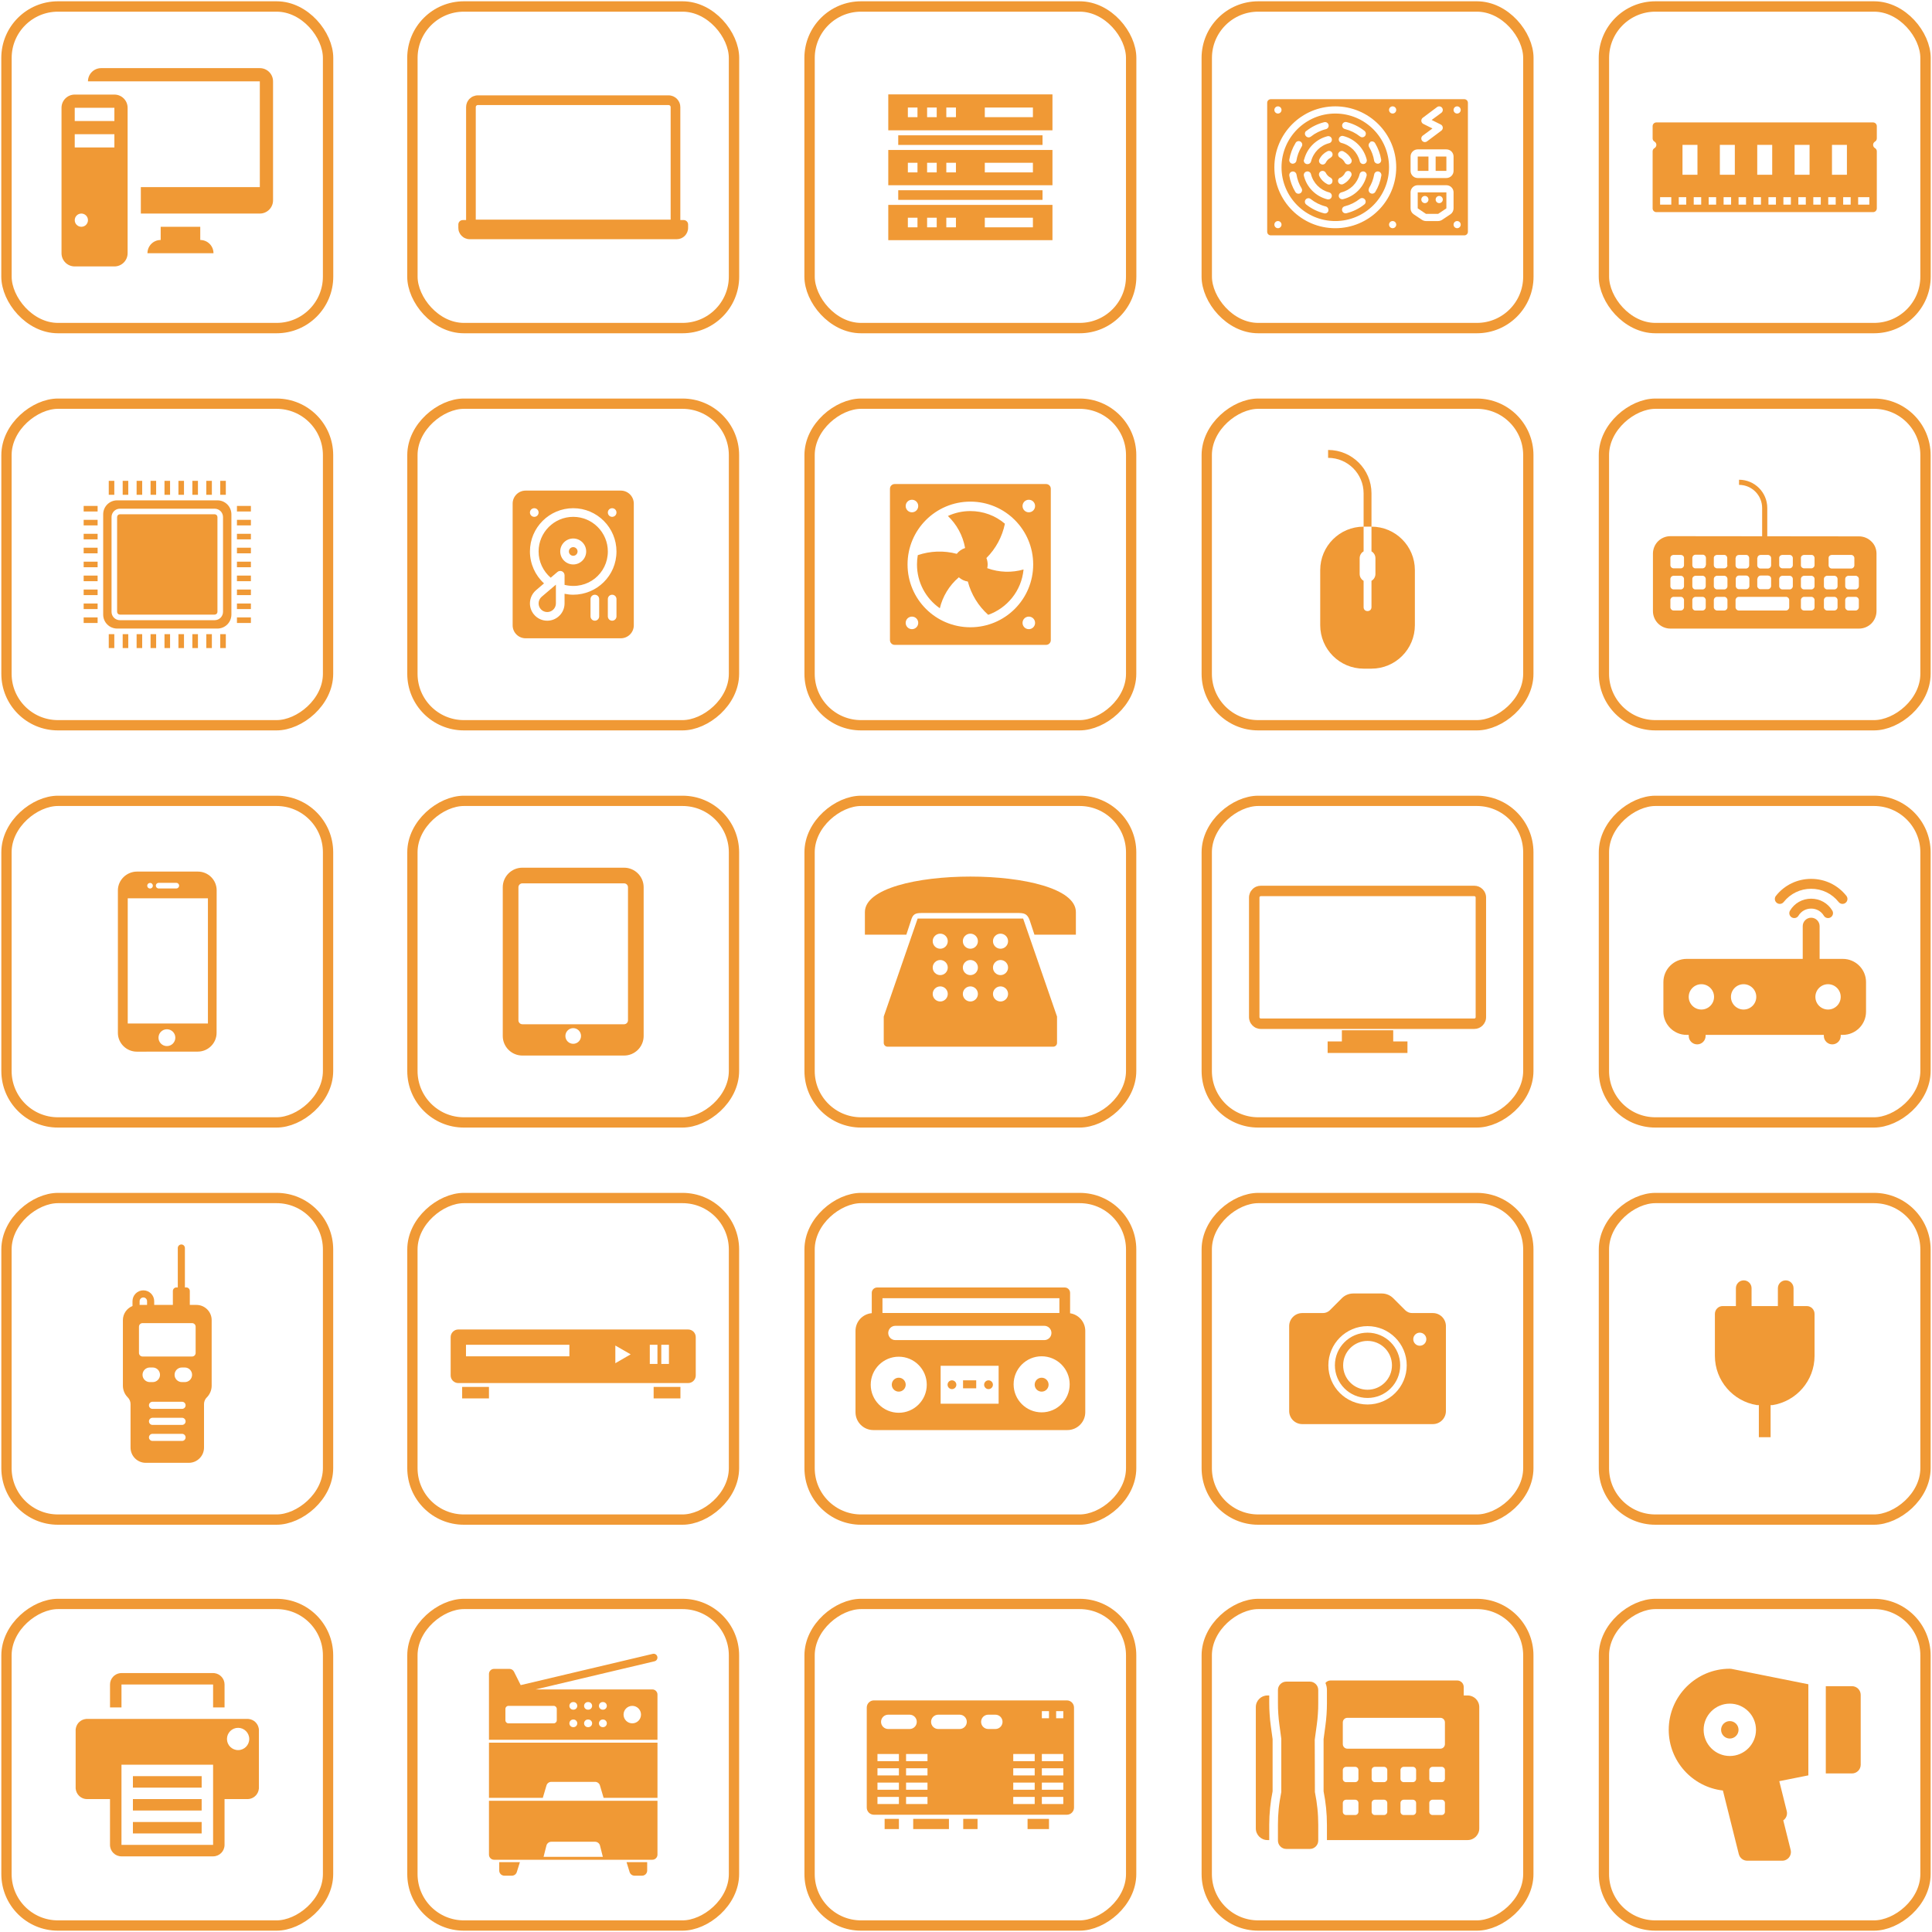 <?xml version="1.0" encoding="UTF-8"?> <svg xmlns="http://www.w3.org/2000/svg" xmlns:xlink="http://www.w3.org/1999/xlink" xml:space="preserve" width="745px" height="745px" version="1.1" style="shape-rendering:geometricPrecision; text-rendering:geometricPrecision; image-rendering:optimizeQuality; fill-rule:evenodd; clip-rule:evenodd" viewBox="0 0 745 745"> <defs> <style type="text/css"> .str0 {stroke:#F09935;stroke-width:4;stroke-miterlimit:22.926} .fil0 {fill:none} .fil2 {fill:#F09935} .fil1 {fill:#F09935;fill-rule:nonzero} </style> </defs> <g id="Camada_x0020_1">  <g id="_2407260238368"> <rect class="fil0 str0" x="2.5" y="2.5" width="124.01" height="124.01" rx="19.84" ry="19.84"></rect> <rect class="fil0 str0" x="159.03" y="2.5" width="124.01" height="124.01" rx="19.84" ry="19.84"></rect> <rect class="fil0 str0" x="312.18" y="2.5" width="124.01" height="124.01" rx="19.84" ry="19.84"></rect> <rect class="fil0 str0" x="465.34" y="2.5" width="124.01" height="124.01" rx="19.84" ry="19.84"></rect> <rect class="fil0 str0" x="618.49" y="2.5" width="124.01" height="124.01" rx="19.84" ry="19.84"></rect> <g> <path class="fil1" d="M44.11 36.47l-15.29 0c-2.82,0 -5.1,2.28 -5.1,5.1l0 56.07c0,2.82 2.28,5.1 5.1,5.1l15.29 0c2.82,0 5.1,-2.28 5.1,-5.1l0 -56.07c0,-2.82 -2.28,-5.1 -5.1,-5.1zm-12.74 50.98c-1.41,0 -2.55,-1.14 -2.55,-2.55 0,-1.41 1.14,-2.55 2.55,-2.55 1.41,0 2.55,1.14 2.55,2.55 0,1.41 -1.14,2.55 -2.55,2.55zm12.74 -30.59l-15.29 0 0 -5.1 15.29 0 0 5.1 0 0zm0 -10.2l-15.29 0 0 -5.09 15.29 0 0 5.09 0 0z"></path> <path class="fil1" d="M77.22 87.45l-15.26 0 0 5.09c-2.82,0 -5.1,2.28 -5.1,5.1l7.46 0 10.53 0 7.47 0c0,-2.82 -2.28,-5.1 -5.1,-5.1l0 -5.09z"></path> <path class="fil1" d="M100.19 26.27l-61.17 0c-2.82,0 -5.1,2.29 -5.1,5.1l5.1 0 15.29 0 45.88 0 0 17.11 0 23.67 -45.88 0 0 5.1 0 5.1 26.26 0 19.62 0c2.82,0 5.1,-2.29 5.1,-5.1l0 -2.24 0 -26.53 0 -17.11c0,-2.81 -2.28,-5.1 -5.1,-5.1z"></path> <path class="fil1" d="M69.6 79.8c-1.41,0 -2.55,-1.14 -2.55,-2.55 0,-1.41 1.14,-2.55 2.55,-2.55 1.41,0 2.55,1.14 2.55,2.55 0,1.41 -1.14,2.55 -2.55,2.55z"></path> </g> <path class="fil1" d="M46.23 237l36.55 0c0.59,0 1.07,-0.48 1.07,-1.07l0 -36.54c0,-0.6 -0.48,-1.08 -1.07,-1.08l-36.55 0c-0.59,0 -1.07,0.48 -1.07,1.08l0 36.54c0,0.59 0.48,1.07 1.07,1.07zm-13.97 -15.04l5.38 0 0 2.15 -5.38 0 0 -2.15zm0 5.37l5.38 0 0 2.15 -5.38 0 0 -2.15zm0 5.38l5.38 0 0 2.15 -5.38 0 0 -2.15zm0 5.37l5.38 0 0 2.15 -5.38 0 0 -2.15zm0 -42.99l5.38 0 0 2.15 -5.38 0 0 -2.15zm0 5.37l5.38 0 0 2.15 -5.38 0 0 -2.15zm0 5.38l5.38 0 0 2.15 -5.38 0 0 -2.15zm0 5.37l5.38 0 0 2.15 -5.38 0 0 -2.15zm0 5.37l5.38 0 0 2.15 -5.38 0 0 -2.15zm59.11 5.38l5.38 0 0 2.15 -5.38 0 0 -2.15zm0 5.37l5.38 0 0 2.15 -5.38 0 0 -2.15zm0 5.38l5.38 0 0 2.15 -5.38 0 0 -2.15zm0 5.37l5.38 0 0 2.15 -5.38 0 0 -2.15zm0 -42.99l5.38 0 0 2.15 -5.38 0 0 -2.15zm0 5.37l5.38 0 0 2.15 -5.38 0 0 -2.15zm0 5.38l5.38 0 0 2.15 -5.38 0 0 -2.15zm0 5.37l5.38 0 0 2.15 -5.38 0 0 -2.15zm0 5.37l5.38 0 0 2.15 -5.38 0 0 -2.15zm-22.56 27.95l2.14 0 0 5.37 -2.14 0 0 -5.37zm5.37 0l2.15 0 0 5.37 -2.15 0 0 -5.37zm5.37 0l2.15 0 0 5.37 -2.15 0 0 -5.37zm5.38 0l2.15 0 0 5.37 -2.15 0 0 -5.37zm-42.99 0l2.14 0 0 5.37 -2.14 0 0 -5.37zm5.37 0l2.15 0 0 5.37 -2.15 0 0 -5.37zm5.37 0l2.15 0 0 5.37 -2.15 0 0 -5.37zm5.38 0l2.15 0 0 5.37 -2.15 0 0 -5.37zm5.37 0l2.15 0 0 5.37 -2.15 0 0 -5.37zm5.38 -59.12l2.14 0 0 5.38 -2.14 0 0 -5.38zm5.37 0l2.15 0 0 5.38 -2.15 0 0 -5.38zm5.37 0l2.15 0 0 5.38 -2.15 0 0 -5.38zm5.38 0l2.15 0 0 5.38 -2.15 0 0 -5.38zm-42.99 0l2.14 0 0 5.38 -2.14 0 0 -5.38zm5.37 0l2.15 0 0 5.38 -2.15 0 0 -5.38zm5.37 0l2.15 0 0 5.38 -2.15 0 0 -5.38zm5.38 0l2.15 0 0 5.38 -2.15 0 0 -5.38zm5.37 0l2.15 0 0 5.38 -2.15 0 0 -5.38zm-18.27 56.97l38.69 0c2.97,-0.01 5.37,-2.41 5.38,-5.38l0 -38.69c-0.01,-2.96 -2.41,-5.37 -5.38,-5.37l-38.69 0c-2.97,0 -5.37,2.41 -5.37,5.37l0 38.69c0,2.97 2.4,5.37 5.37,5.38zm-2.15 -42.99c0,-1.78 1.44,-3.23 3.22,-3.23l36.55 0c1.78,0 3.22,1.45 3.22,3.23l0 36.54c0,1.78 -1.44,3.22 -3.22,3.22l-36.55 0c-1.78,0 -3.22,-1.44 -3.22,-3.22l0 -36.54z"></path> <g id="_005---Power-Supply"> <path id="Shape" class="fil2" d="M554.57 82.47l3.17 -2.13 0 -6.16 -11.05 0 0 6.16 3.18 2.13 4.7 0zm0.41 -6.91c0.76,0 1.38,0.62 1.38,1.38 0,0.77 -0.62,1.39 -1.38,1.39 -0.76,0 -1.38,-0.62 -1.38,-1.39 0,-0.76 0.62,-1.38 1.38,-1.38zm-6.91 1.38c0,-0.76 0.62,-1.38 1.38,-1.38 0.77,0 1.38,0.62 1.38,1.38 0,0.77 -0.61,1.39 -1.38,1.39 -0.76,0 -1.38,-0.62 -1.38,-1.39z"></path> <path id="Shape_0" class="fil2" d="M490.03 90.76l2.76 0 2.76 0 2.77 0 2.76 0 2.77 0 60.8 0c0.77,0 1.39,-0.61 1.39,-1.38l0 -49.75c0,-0.76 -0.62,-1.38 -1.39,-1.38l-74.62 0c-0.77,0 -1.39,0.62 -1.39,1.38l0 49.75c0,0.77 0.62,1.38 1.39,1.38zm46.98 -2.76c-0.76,0 -1.38,-0.62 -1.38,-1.38 0,-0.77 0.62,-1.38 1.38,-1.38 0.77,0 1.39,0.61 1.39,1.38 0,0.76 -0.62,1.38 -1.39,1.38zm24.88 0c-0.76,0 -1.38,-0.62 -1.38,-1.38 0,-0.77 0.62,-1.38 1.38,-1.38 0.76,0 1.38,0.61 1.38,1.38 0,0.76 -0.62,1.38 -1.38,1.38zm0 -46.99c0.76,0 1.38,0.62 1.38,1.38 0,0.77 -0.62,1.39 -1.38,1.39 -0.76,0 -1.38,-0.62 -1.38,-1.39 0,-0.76 0.62,-1.38 1.38,-1.38zm-13.27 4.42l5.53 -4.14c0.4,-0.3 0.92,-0.36 1.37,-0.17 0.46,0.2 0.77,0.62 0.83,1.11 0.06,0.49 -0.14,0.97 -0.54,1.27l-3.75 2.76 3.54 1.77c0.43,0.22 0.71,0.64 0.75,1.11 0.05,0.48 -0.16,0.94 -0.54,1.23l-5.53 4.14c-0.24,0.18 -0.53,0.28 -0.83,0.28 -0.43,0 -0.84,-0.21 -1.1,-0.55 -0.46,-0.61 -0.34,-1.48 0.27,-1.94l3.75 -2.76 -3.54 -1.77c-0.42,-0.22 -0.71,-0.64 -0.75,-1.11 -0.04,-0.48 0.16,-0.94 0.54,-1.23l0 0zm-4.69 14.93c0,-1.53 1.23,-2.76 2.76,-2.76l11.05 0c1.53,0 2.77,1.23 2.77,2.76l0 5.53c0,1.52 -1.24,2.76 -2.77,2.76l-11.05 0c-1.53,0 -2.76,-1.24 -2.76,-2.76l0 -5.53zm0 13.82c0,-1.53 1.23,-2.76 2.76,-2.76l11.05 0c1.53,0 2.77,1.23 2.77,2.76l0 6.16c0,0.93 -0.46,1.8 -1.23,2.31l-3.18 2.12c-0.45,0.3 -0.99,0.46 -1.53,0.47l-4.7 0c-0.55,-0.01 -1.08,-0.17 -1.54,-0.47l-3.18 -2.12c-0.77,-0.51 -1.23,-1.38 -1.22,-2.31l0 -6.16zm-6.92 -33.17c0.77,0 1.39,0.62 1.39,1.38 0,0.77 -0.62,1.39 -1.39,1.39 -0.76,0 -1.38,-0.62 -1.38,-1.39 0,-0.76 0.62,-1.38 1.38,-1.38zm-44.22 0c0.76,0 1.38,0.62 1.38,1.38 0,0.77 -0.62,1.39 -1.38,1.39 -0.76,0 -1.38,-0.62 -1.38,-1.39 0,-0.76 0.62,-1.38 1.38,-1.38zm22.11 0c12.98,0 23.5,10.52 23.5,23.5 0,12.97 -10.52,23.49 -23.5,23.49 -12.97,0 -23.49,-10.52 -23.49,-23.49 0,-12.98 10.52,-23.5 23.49,-23.5zm-22.11 44.23c0.76,0 1.38,0.61 1.38,1.38 0,0.76 -0.62,1.38 -1.38,1.38 -0.76,0 -1.38,-0.62 -1.38,-1.38 0,-0.77 0.62,-1.38 1.38,-1.38z"></path> <polygon id="Rectangle-path" class="fil2" points="546.69,60.36 550.83,60.36 550.83,65.89 546.69,65.89 "></polygon> <path id="Shape_1" class="fil2" d="M514.9 85.24c11.45,0 20.73,-9.29 20.73,-20.73 0,-11.45 -9.28,-20.73 -20.73,-20.73 -11.45,0 -20.73,9.28 -20.73,20.73 0,11.44 9.28,20.73 20.73,20.73zm11.22 -6.42c-2.03,1.62 -4.38,2.78 -6.91,3.4 -0.73,0.19 -1.48,-0.26 -1.67,-0.99 -0.09,-0.36 -0.03,-0.74 0.15,-1.06 0.19,-0.31 0.5,-0.54 0.86,-0.63 2.12,-0.53 4.1,-1.51 5.81,-2.87 0.59,-0.48 1.45,-0.38 1.93,0.2 0.24,0.28 0.35,0.65 0.32,1.01 -0.03,0.37 -0.21,0.71 -0.49,0.94l0 0zm0.85 -11.05c-1.12,4.45 -4.6,7.92 -9.05,9.03 -0.71,0.17 -1.42,-0.24 -1.64,-0.93 -0.19,-0.74 0.24,-1.49 0.97,-1.69 3.47,-0.87 6.17,-3.57 7.04,-7.04 0.18,-0.73 0.93,-1.18 1.68,-1 0.74,0.19 1.18,0.94 1,1.68l0 -0.05zm1.38 -13.04c0.65,-0.39 1.5,-0.18 1.89,0.47 1.17,1.93 1.96,4.07 2.34,6.29 0.07,0.36 0,0.74 -0.21,1.05 -0.2,0.3 -0.52,0.51 -0.88,0.58l-0.22 0c-0.69,0.01 -1.28,-0.48 -1.39,-1.16 -0.3,-1.88 -0.97,-3.68 -1.96,-5.3 -0.34,-0.64 -0.13,-1.44 0.48,-1.83l-0.05 -0.1zm-0.47 17.83c1.01,-1.62 1.69,-3.41 2.02,-5.29 0.12,-0.76 0.84,-1.28 1.61,-1.15 0.76,0.12 1.28,0.84 1.15,1.61 -0.37,2.22 -1.16,4.36 -2.33,6.28 -0.26,0.42 -0.71,0.67 -1.19,0.67 -0.25,0 -0.49,-0.07 -0.71,-0.2 -0.64,-0.38 -0.86,-1.21 -0.5,-1.86l-0.05 -0.06zm-10.3 -24.49c0.19,-0.73 0.94,-1.18 1.68,-0.99 2.52,0.62 4.87,1.78 6.91,3.4 0.28,0.23 0.47,0.56 0.5,0.93 0.04,0.36 -0.07,0.73 -0.3,1.02 -0.26,0.32 -0.66,0.51 -1.08,0.51 -0.31,0 -0.61,-0.11 -0.85,-0.31 -1.71,-1.36 -3.69,-2.34 -5.81,-2.87 -0.36,-0.08 -0.68,-0.3 -0.88,-0.62 -0.2,-0.32 -0.26,-0.7 -0.17,-1.07l0 0zm-1.3 5.38c0.19,-0.74 0.94,-1.19 1.68,-1.01 4.45,1.11 7.93,4.59 9.05,9.05 0.14,0.49 0,1.01 -0.36,1.37 -0.36,0.36 -0.89,0.49 -1.37,0.34 -0.48,-0.15 -0.85,-0.55 -0.95,-1.04 -0.87,-3.47 -3.57,-6.17 -7.04,-7.04 -0.74,-0.18 -1.19,-0.93 -1.01,-1.67l0 0zm-0.11 5.53c0.17,-0.33 0.46,-0.58 0.81,-0.69 0.35,-0.12 0.73,-0.09 1.06,0.08 1.33,0.67 2.41,1.75 3.08,3.08 0.3,0.69 0,1.5 -0.69,1.81 -0.19,0.1 -0.4,0.16 -0.62,0.15 -0.53,0.01 -1.01,-0.29 -1.25,-0.76 -0.4,-0.8 -1.05,-1.45 -1.85,-1.85 -0.65,-0.35 -0.91,-1.16 -0.58,-1.82l0.04 0zm0.63 9.57c0.8,-0.4 1.45,-1.05 1.85,-1.86 0.33,-0.66 1.11,-0.94 1.78,-0.65 0.68,0.34 0.95,1.17 0.61,1.85 -0.67,1.33 -1.75,2.42 -3.08,3.08 -0.2,0.1 -0.41,0.15 -0.62,0.15 -0.64,0 -1.19,-0.44 -1.34,-1.06 -0.15,-0.62 0.15,-1.26 0.71,-1.55l0.09 0.04zm-4.54 12.72c-0.19,0.73 -0.93,1.18 -1.67,0.99 -2.52,-0.62 -4.88,-1.78 -6.91,-3.4 -0.58,-0.47 -0.67,-1.33 -0.21,-1.92 0.48,-0.59 1.35,-0.68 1.94,-0.2 1.7,1.36 3.68,2.34 5.8,2.87 0.72,0.18 1.16,0.9 1.01,1.62l0.04 0.04zm1.45 -10.86c-0.23,0.47 -0.72,0.76 -1.24,0.76 -0.22,-0.01 -0.43,-0.06 -0.62,-0.15 -1.33,-0.67 -2.42,-1.75 -3.08,-3.09 -0.18,-0.33 -0.22,-0.72 -0.1,-1.07 0.11,-0.36 0.37,-0.66 0.7,-0.82 0.33,-0.17 0.71,-0.2 1.06,-0.08 0.35,0.11 0.64,0.36 0.81,0.69 0.4,0.8 1.05,1.46 1.85,1.86 0.67,0.36 0.93,1.18 0.58,1.86l0.04 0.04zm-0.62 -9.57c-0.8,0.4 -1.45,1.05 -1.85,1.86 -0.24,0.46 -0.72,0.76 -1.24,0.75 -0.22,0 -0.44,-0.07 -0.63,-0.19 -0.67,-0.34 -0.95,-1.17 -0.6,-1.85 0.66,-1.33 1.75,-2.41 3.08,-3.08 0.33,-0.17 0.71,-0.2 1.06,-0.09 0.35,0.12 0.64,0.37 0.8,0.7 0.17,0.33 0.19,0.72 0.07,1.07 -0.13,0.35 -0.39,0.64 -0.73,0.79l0.04 0.04zm-9.37 -10.32c2.03,-1.62 4.39,-2.78 6.91,-3.4 0.74,-0.18 1.48,0.26 1.67,0.99 0.1,0.36 0.04,0.74 -0.15,1.06 -0.19,0.31 -0.5,0.54 -0.85,0.63 -2.12,0.53 -4.1,1.51 -5.81,2.87 -0.24,0.2 -0.54,0.31 -0.86,0.31 -0.41,0 -0.81,-0.19 -1.07,-0.51 -0.26,-0.28 -0.39,-0.65 -0.37,-1.02 0.03,-0.38 0.2,-0.73 0.49,-0.97l0.04 0.04zm-0.84 11.06c1.11,-4.46 4.59,-7.94 9.05,-9.06 0.73,-0.15 1.44,0.3 1.62,1.02 0.18,0.73 -0.24,1.46 -0.96,1.66 -3.46,0.87 -6.16,3.58 -7.03,7.04 -0.16,0.63 -0.73,1.07 -1.38,1.05 -0.43,0.01 -0.85,-0.18 -1.12,-0.51 -0.27,-0.34 -0.37,-0.79 -0.26,-1.2l0.08 0zm0.97 4.56c0.74,-0.19 1.49,0.27 1.67,1 0.87,3.47 3.57,6.17 7.03,7.04 0.73,0.2 1.16,0.95 0.97,1.69 -0.19,0.73 -0.94,1.17 -1.67,0.99 -4.46,-1.11 -7.94,-4.59 -9.05,-9.04 -0.1,-0.36 -0.03,-0.75 0.16,-1.06 0.2,-0.32 0.52,-0.54 0.89,-0.62l0 0zm-4.34 -10.88c0.2,-0.5 0.68,-0.83 1.22,-0.85 0.54,-0.03 1.04,0.27 1.29,0.75 0.24,0.48 0.18,1.06 -0.15,1.48 -0.99,1.63 -1.66,3.43 -1.96,5.31 -0.11,0.67 -0.7,1.17 -1.39,1.16l-0.2 0.01c-0.37,-0.05 -0.69,-0.25 -0.91,-0.55 -0.21,-0.3 -0.3,-0.67 -0.24,-1.04 0.38,-2.22 1.17,-4.34 2.34,-6.27l0 0zm0 18.78c-1.17,-1.93 -1.97,-4.06 -2.34,-6.29 -0.08,-0.49 0.11,-0.99 0.49,-1.31 0.39,-0.31 0.92,-0.4 1.39,-0.23 0.46,0.18 0.8,0.59 0.89,1.09 0.3,1.88 0.97,3.69 1.96,5.32 0.39,0.65 0.18,1.5 -0.47,1.89 -0.22,0.13 -0.46,0.19 -0.71,0.19 -0.49,0.02 -0.96,-0.24 -1.21,-0.66l0 0z"></path> <polygon id="Rectangle-path_2" class="fil2" points="553.6,60.36 557.74,60.36 557.74,65.89 553.6,65.89 "></polygon> </g> <path class="fil2" d="M221.04 199.3c-7.36,0 -13.35,5.99 -13.35,13.35 0,3.91 1.73,7.6 4.67,10.12l2.59 -2.21c0.49,-0.42 1.19,-0.52 1.78,-0.25 0.59,0.28 0.97,0.87 0.97,1.52l0 3.7c8.98,2.15 16.69,-4.47 16.69,-12.88 0,-7.36 -5.99,-13.35 -13.35,-13.35zm-12.18 30.83c-0.74,0.64 -1.17,1.57 -1.17,2.55 0,1.84 1.5,3.33 3.33,3.33 1.84,0 3.34,-1.49 3.34,-3.33l0 -7.23 -5.5 4.68zm30.53 -40.95l-36.71 0c-2.76,0 -5,2.25 -5,5.01l0 46.94c0,2.76 2.24,5 5,5l36.71 0c2.76,0 5.01,-2.24 5.01,-5l0 -46.94c0,-2.76 -2.25,-5.01 -5.01,-5.01zm-33.37 6.79c0.92,0 1.67,0.74 1.67,1.66 0,0.93 -0.75,1.67 -1.67,1.67 -0.92,0 -1.67,-0.74 -1.67,-1.67 0,-0.92 0.75,-1.66 1.67,-1.66zm25.03 41.71c0,0.92 -0.75,1.67 -1.67,1.67 -0.92,0 -1.67,-0.75 -1.67,-1.67l0 -6.67c0,-0.93 0.75,-1.67 1.67,-1.67 0.92,0 1.67,0.74 1.67,1.67l0 6.67zm6.67 0c0,0.92 -0.74,1.67 -1.67,1.67 -0.92,0 -1.66,-0.75 -1.66,-1.67l0 -6.67c0,-0.93 0.74,-1.67 1.66,-1.67 0.93,0 1.67,0.74 1.67,1.67l0 6.67zm-16.69 -8.35c-1.1,0 -2.22,-0.14 -3.33,-0.36l0 3.71c0,3.68 -2.99,6.67 -6.68,6.67 -3.68,0 -6.67,-2.99 -6.67,-6.67 0,-1.96 0.86,-3.81 2.35,-5.09l3.08 -2.63c-3.43,-3.14 -5.43,-7.6 -5.43,-12.31 0,-9.2 7.49,-16.68 16.69,-16.68 9.2,0 16.68,7.48 16.68,16.68 0,9.39 -7.61,16.68 -16.69,16.68zm15.02 -30.03c-0.92,0 -1.66,-0.74 -1.66,-1.67 0,-0.92 0.74,-1.66 1.66,-1.66 0.93,0 1.67,0.74 1.67,1.66 0,0.93 -0.74,1.67 -1.67,1.67zm-15.01 11.68c-0.92,0 -1.67,0.75 -1.67,1.67 0,0.92 0.75,1.67 1.67,1.67 0.92,0 1.67,-0.75 1.67,-1.67 0,-0.92 -0.75,-1.67 -1.67,-1.67zm0 6.68c-2.76,0 -5.01,-2.25 -5.01,-5.01 0,-2.76 2.25,-5 5.01,-5 2.76,0 5,2.24 5,5 0,2.76 -2.24,5.01 -5,5.01z"></path> <path class="fil2" d="M260.97 92.24l-79.87 0c-0.59,0 -1.15,-0.12 -1.66,-0.34 -0.54,-0.22 -1.02,-0.55 -1.42,-0.95 -0.41,-0.4 -0.73,-0.88 -0.95,-1.42 -0.22,-0.51 -0.33,-1.07 -0.33,-1.66l0 -1.31c0,-0.47 0.19,-0.89 0.5,-1.2 0.3,-0.31 0.73,-0.5 1.2,-0.5l1.29 0 0 -43.56c0,-0.61 0.12,-1.19 0.34,-1.72 0.18,-0.44 0.43,-0.84 0.73,-1.19l-0.02 -0.01 0.28 -0.28c0.41,-0.41 0.91,-0.75 1.47,-0.98 0.53,-0.22 1.12,-0.35 1.72,-0.35l73.57 0c0.61,0 1.19,0.13 1.73,0.35 0.55,0.23 1.05,0.57 1.47,0.98l0.05 0.07 0.04 0.04c0.39,0.41 0.7,0.9 0.92,1.43 0.2,0.52 0.31,1.08 0.31,1.66l0 43.56 1.29 0c0.47,0 0.9,0.19 1.21,0.5 0.31,0.31 0.5,0.73 0.5,1.2l0 1.31c0,0.59 -0.12,1.15 -0.34,1.67 -0.22,0.53 -0.54,1.02 -0.94,1.42 -0.41,0.4 -0.89,0.72 -1.42,0.95 -0.52,0.21 -1.08,0.33 -1.67,0.33zm-3.15 -51.74l-73.57 0c-0.1,0 -0.2,0.03 -0.3,0.06 -0.09,0.04 -0.18,0.1 -0.26,0.18l-0.06 0.06c-0.04,0.06 -0.08,0.12 -0.11,0.19 -0.04,0.1 -0.06,0.2 -0.06,0.31l0 43.4 75.15 0 0 -43.4c0,-0.1 -0.01,-0.19 -0.05,-0.28l0 0c-0.03,-0.09 -0.08,-0.17 -0.13,-0.23l-0.05 -0.05c-0.08,-0.07 -0.16,-0.13 -0.26,-0.17 -0.09,-0.04 -0.2,-0.07 -0.3,-0.07z"></path> <path class="fil2" d="M346.37 52.18l55.64 0 0 3.71 -55.64 0 0 -3.71zm51.93 35.48l-18.55 0 0 -3.71 18.55 0 0 3.71zm-29.68 0l-3.71 0 0 -3.71 3.71 0 0 3.71zm-7.41 0l-3.71 0 0 -3.71 3.71 0 0 3.71zm-7.42 0l-3.71 0 0 -3.71 3.71 0 0 3.71zm-11.26 -8.65l0 13.6 63.31 0 0 -13.6 -63.31 0zm55.77 -12.53l-18.55 0 0 -3.71 18.55 0 0 3.71zm-29.68 0l-3.71 0 0 -3.71 3.71 0 0 3.71zm-7.41 0l-3.71 0 0 -3.71 3.71 0 0 3.71zm-7.42 0l-3.71 0 0 -3.71 3.71 0 0 3.71zm-11.26 -8.65l0 13.6 63.31 0 0 -13.6 -63.31 0zm55.77 -12.65l-18.55 0 0 -3.71 18.55 0 0 3.71zm-29.68 0l-3.71 0 0 -3.71 3.71 0 0 3.71zm-7.41 0l-3.71 0 0 -3.71 3.71 0 0 3.71zm-7.42 0l-3.71 0 0 -3.71 3.71 0 0 3.71zm-11.26 -8.78l0 13.85 63.31 0 0 -13.85 -63.31 0zm3.84 36.96l55.64 0 0 3.71 -55.64 0 0 -3.71z"></path> <path class="fil2" d="M723.01 54.61c0.44,-0.26 0.71,-0.73 0.71,-1.24l0 -4.71c0,-0.8 -0.64,-1.45 -1.44,-1.45l-83.57 0c-0.8,0 -1.44,0.65 -1.44,1.45l0 4.71c0,0.51 0.27,0.98 0.72,1.24 0.44,0.26 0.72,0.73 0.72,1.25 0,0.52 -0.28,0.99 -0.72,1.25 -0.45,0.26 -0.72,0.73 -0.72,1.24l0 22.01c0,0.79 0.64,1.44 1.44,1.44l83.57 0c0.8,0 1.44,-0.65 1.44,-1.44l0 -22.01c0,-0.51 -0.27,-0.98 -0.71,-1.24 -0.45,-0.26 -0.72,-0.73 -0.72,-1.25 0,-0.52 0.27,-0.99 0.72,-1.25zm-74.22 1.25l5.77 0 0 11.53 -5.77 0 0 -11.53zm14.41 0l5.77 0 0 11.53 -5.77 0 0 -11.53zm14.41 0l5.77 0 0 11.53 -5.77 0 0 -11.53zm14.41 0l5.77 0 0 11.53 -5.77 0 0 -11.53zm14.41 0l5.76 0 0 11.53 -5.76 0 0 -11.53zm-56.2 20.17l0 2.89 -2.88 0 0 -2.89 2.88 0zm2.89 0l2.88 0 0 2.89 -2.88 0 0 -2.89zm5.76 0l2.88 0 0 2.89 -2.88 0 0 -2.89zm5.76 0l2.89 0 0 2.89 -2.89 0 0 -2.89zm5.77 0l2.88 0 0 2.89 -2.88 0 0 -2.89zm5.76 0l2.88 0 0 2.89 -2.88 0 0 -2.89zm5.76 0l2.89 0 0 2.89 -2.89 0 0 -2.89zm5.77 0l2.88 0 0 2.89 -2.88 0 0 -2.89zm5.76 0l2.88 0 0 2.89 -2.88 0 0 -2.89zm5.77 0l2.88 0 0 2.89 -2.88 0 0 -2.89zm5.76 0l2.88 0 0 2.89 -2.88 0 0 -2.89zm5.76 0l2.89 0 0 2.89 -2.89 0 0 -2.89zm-70.6 0l4.32 0 0 2.89 -4.32 0 0 -2.89zm76.37 2.89l0 -2.89 4.32 0 0 2.89 -4.32 0z"></path> <path class="fil2" d="M403.38 186.65l-58.38 0c-1.01,0 -1.82,0.81 -1.82,1.82l0 58.38c0,1 0.81,1.82 1.82,1.82l58.38 0c1.01,0 1.82,-0.82 1.82,-1.82l0 -58.38c0,-1.01 -0.81,-1.82 -1.82,-1.82zm-22.69 32.44c0.11,-0.46 0.16,-0.94 0.16,-1.43 0,-0.88 -0.17,-1.71 -0.48,-2.48 3.64,-3.62 6.11,-8.24 7.13,-13.23 -3.71,-3.16 -8.38,-4.88 -13.31,-4.88 -3.04,0 -5.99,0.65 -8.67,1.9 3.32,3.15 5.77,7.47 6.63,12.35 -1.28,0.41 -2.4,1.2 -3.21,2.24 -4.97,-1.32 -10.2,-1.13 -15.03,0.51 -0.21,1.17 -0.31,2.37 -0.31,3.59 0,6.85 3.33,13.06 8.81,16.89 1.05,-4.43 3.53,-8.72 7.33,-11.94 0.95,0.86 2.15,1.44 3.47,1.64 1.3,4.97 4.05,9.43 7.85,12.83 7.17,-2.53 12.86,-9.14 13.63,-17.49 -4.4,1.28 -9.36,1.21 -14,-0.5zm-29.03 -26.38c1.34,0 2.42,1.08 2.42,2.42 0,1.34 -1.08,2.42 -2.42,2.42 -1.34,0 -2.42,-1.08 -2.42,-2.42 0,-1.34 1.08,-2.42 2.42,-2.42zm0 49.9c-1.34,0 -2.42,-1.08 -2.42,-2.42 0,-1.34 1.08,-2.42 2.42,-2.42 1.34,0 2.42,1.08 2.42,2.42 0,1.34 -1.08,2.42 -2.42,2.42zm22.53 -0.73c-13.39,0 -24.23,-10.83 -24.23,-24.22 0,-13.39 10.84,-24.23 24.23,-24.23 13.39,0 24.22,10.84 24.22,24.23 0,13.39 -10.83,24.22 -24.22,24.22zm22.53 0.73c-1.34,0 -2.42,-1.08 -2.42,-2.42 0,-1.34 1.08,-2.42 2.42,-2.42 1.34,0 2.42,1.08 2.42,2.42 0,1.34 -1.08,2.42 -2.42,2.42zm0 -45.06c-1.34,0 -2.42,-1.08 -2.42,-2.42 0,-1.34 1.08,-2.42 2.42,-2.42 1.34,0 2.42,1.08 2.42,2.42 0,1.34 -1.08,2.42 -2.42,2.42z"></path> <path class="fil2" d="M721.63 208.8c-1.23,-1.23 -2.95,-1.97 -4.76,-1.97 -12.25,0 -24.32,-0.02 -36.39,-0.04l1 0 0 -10.9c0,-6.02 -4.87,-10.9 -10.89,-10.9l0 1.98c4.92,0 8.91,3.99 8.91,8.92l0 10.9c-11.72,-0.02 -23.46,-0.04 -35.38,-0.04 -1.81,0 -3.53,0.74 -4.76,1.97 -1.23,1.23 -1.97,2.96 -1.97,4.77l0 22.16c0,1.81 0.74,3.54 1.97,4.77 1.23,1.23 2.95,1.97 4.76,1.97l72.75 0c1.81,0 3.53,-0.74 4.76,-1.97 1.23,-1.23 1.97,-2.96 1.97,-4.77l0 -22.16c0,-1.73 -0.65,-3.45 -1.97,-4.69zm-16.5 6.33c0,-0.66 0.57,-1.15 1.23,-1.15l7.47 0c0.66,0 1.23,0.57 1.23,1.23l0 2.79c0,0.66 -0.57,1.23 -1.23,1.23l-7.47 0c-0.66,0 -1.23,-0.57 -1.23,-1.23l0 -2.87zm-27.51 0l0.08 0c0,-0.66 0.58,-1.15 1.23,-1.15l2.8 0c0.65,0 1.23,0.57 1.23,1.23l0 2.79c0,0.66 -0.58,1.23 -1.23,1.23l-2.88 0c-0.65,0 -1.23,-0.57 -1.23,-1.23l0 -2.87zm0 8.04l0.08 0c0,-0.65 0.58,-1.23 1.23,-1.23l2.8 0c0.65,0 1.23,0.49 1.23,1.15 0,0 0,0 0,0.08l0 2.8c0,0.65 -0.58,1.23 -1.23,1.23l-2.88 0c-0.65,0 -1.23,-0.58 -1.23,-1.23l0 -2.8zm-8.37 -8.04l0.08 0c0,-0.66 0.57,-1.15 1.23,-1.15l2.79 0c0.66,0 1.15,0.57 1.15,1.23l0 2.79c0,0.66 -0.57,1.23 -1.23,1.23l-2.79 0c-0.66,0 -1.23,-0.57 -1.23,-1.23l0 -2.87zm5.33 8.04l0 2.8c0,0.65 -0.57,1.23 -1.23,1.23l-2.79 0c-0.66,0 -1.23,-0.58 -1.23,-1.23l0 -2.8c0,-0.65 0.57,-1.23 1.23,-1.23l2.79 0c0.66,0 1.23,0.58 1.23,1.23zm-25.21 11.01c0,0.65 -0.57,1.23 -1.23,1.23l-2.79 0c-0.66,0 -1.23,-0.58 -1.23,-1.23l0 -2.79c0,-0.66 0.57,-1.24 1.23,-1.24l2.79 0c0.66,0 1.23,0.58 1.23,1.24l0 2.79zm0 -8.13c0,0.65 -0.57,1.23 -1.23,1.23l-2.79 0c-0.66,0 -1.23,-0.58 -1.23,-1.23l0 -2.79c0,-0.66 0.57,-1.23 1.23,-1.23l2.79 0c0.66,0 1.23,0.57 1.23,1.23l0 2.79zm0 -8.13c0,0.66 -0.57,1.23 -1.23,1.23l-2.79 0c-0.66,0 -1.23,-0.57 -1.23,-1.23l0 -2.79c0,-0.66 0.57,-1.15 1.23,-1.15l2.79 0c0.66,0 1.23,0.49 1.23,1.15l0 2.79zm8.38 16.26c0,0.65 -0.57,1.23 -1.23,1.23l-2.79 0c-0.66,0 -1.15,-0.58 -1.15,-1.23l0 -2.79c0,-0.66 0.49,-1.15 1.15,-1.24l2.79 0c0.66,0 1.23,0.58 1.23,1.24l0 2.79zm0 -8.13c0,0.65 -0.57,1.23 -1.23,1.23l-2.79 0c-0.66,0 -1.15,-0.58 -1.15,-1.23l0 -2.79c0,-0.66 0.49,-1.15 1.15,-1.23l2.79 0c0.66,0 1.23,0.57 1.23,1.23l0 2.79zm0.08 -8.13l-0.08 0c0,0.66 -0.57,1.23 -1.23,1.23l-2.79 0c-0.66,0 -1.15,-0.57 -1.15,-1.15l0 -2.87c0,-0.66 0.57,-1.23 1.23,-1.23l2.79 0c0.66,0 1.15,0.49 1.23,1.15l0 2.87zm8.29 16.26c0,0.65 -0.57,1.23 -1.23,1.23l-2.79 0c-0.65,0 -1.23,-0.58 -1.23,-1.23l0 -2.79c0,-0.66 0.58,-1.24 1.23,-1.24l2.79 0c0.66,0 1.23,0.58 1.23,1.24l0 2.79zm0 -8.13c0,0.65 -0.57,1.23 -1.23,1.23l-2.79 0c-0.65,0 -1.23,-0.58 -1.23,-1.23l0 -2.79c0,-0.66 0.58,-1.23 1.23,-1.23l2.79 0c0.66,0 1.23,0.57 1.23,1.23l0 2.79zm-1.23 -6.9l-2.79 0c-0.65,0 -1.23,-0.57 -1.23,-1.23l0 -2.79c0,-0.66 0.58,-1.15 1.23,-1.15l2.79 0c0.66,0 1.15,0.57 1.15,1.23l0 2.71 0.08 0c0,0.66 -0.57,1.23 -1.23,1.23zm25.05 15.03c0,0.65 -0.58,1.23 -1.23,1.23l-18.23 0c-0.66,0 -1.23,-0.58 -1.23,-1.23l0 -2.79c0,-0.66 0.57,-1.24 1.23,-1.24l18.23 0c0.65,0 1.23,0.58 1.23,1.24l0 2.79zm1.39 -8.13c0,0.65 -0.57,1.23 -1.23,1.23l-2.79 0c-0.66,0 -1.23,-0.58 -1.23,-1.23l0 -2.79c0,-0.66 0.57,-1.23 1.23,-1.23l2.79 0c0.66,0 1.23,0.57 1.23,1.23l0 2.79zm0 -8.13c0,0.66 -0.57,1.23 -1.23,1.23l-2.79 0c-0.66,0 -1.23,-0.57 -1.23,-1.23l0 -2.79c0,-0.66 0.57,-1.15 1.23,-1.15l2.79 0c0.66,0 1.23,0.57 1.23,1.23l0 2.71zm8.38 16.26c0,0.65 -0.58,1.23 -1.23,1.23l-2.8 0c-0.65,0 -1.23,-0.49 -1.23,-1.23l0 -2.79c0,-0.66 0.58,-1.24 1.23,-1.24l2.8 0c0.65,0 1.23,0.58 1.23,1.24l0 2.79zm0 -8.13c0,0.65 -0.58,1.23 -1.23,1.23l-2.8 0c-0.65,0 -1.23,-0.49 -1.23,-1.23l0 -2.79c0,-0.66 0.58,-1.23 1.23,-1.23l2.8 0c0.65,0 1.23,0.57 1.23,1.23l0 2.79zm0 -8.13c0,0.66 -0.58,1.23 -1.23,1.23l-2.8 0c-0.65,0 -1.23,-0.49 -1.23,-1.15l0 -2.87c0,-0.66 0.58,-1.15 1.23,-1.15l2.88 0c0.66,0 1.15,0.57 1.15,1.23l0 2.71zm8.87 16.26c0,0.65 -0.58,1.23 -1.24,1.23l-2.79 0c-0.65,0 -1.23,-0.58 -1.23,-1.23l0 -2.79c0,-0.66 0.58,-1.24 1.23,-1.24l2.79 0c0.66,0 1.24,0.58 1.24,1.24l0 2.79zm0 -8.13c0,0.65 -0.58,1.23 -1.24,1.23l-2.79 0c-0.65,0 -1.23,-0.58 -1.23,-1.23l0 -2.79c0,-0.66 0.58,-1.23 1.23,-1.23l2.79 0c0.66,0 1.24,0.57 1.24,1.23l0 2.79zm8.21 8.13c0,0.65 -0.58,1.23 -1.23,1.23l-2.8 0c-0.65,0 -1.23,-0.58 -1.23,-1.23l0 -2.79c0,-0.66 0.58,-1.24 1.23,-1.24l2.8 0c0.65,0 1.23,0.58 1.23,1.24l0 2.79zm0 -8.13c0,0.65 -0.58,1.23 -1.23,1.23l-2.8 0c-0.65,0 -1.23,-0.58 -1.23,-1.23l0 -2.79c0,-0.66 0.58,-1.23 1.23,-1.23l2.8 0c0.65,0 1.23,0.57 1.23,1.23l0 2.79z"></path> <path class="fil2" d="M528.86 203.08l0 -12.84c0,-9.24 -7.49,-16.73 -16.73,-16.73l0 3.04c7.56,0 13.69,6.13 13.69,13.69l0 12.84c-9.24,0.01 -16.72,7.49 -16.73,16.73l0 21.29c0.01,9.24 7.49,16.73 16.73,16.74l3.04 0c9.24,-0.01 16.72,-7.5 16.73,-16.74l0 -21.29c-0.01,-9.24 -7.49,-16.72 -16.73,-16.73zm-3.04 0l3.04 0 0 9.53c0.91,0.53 1.52,1.51 1.52,2.64l0 6.08c0,1.13 -0.61,2.11 -1.52,2.64 0,3.38 0,6.77 0,10.16 -0.02,2.01 -3.04,2.03 -3.04,0l0 -10.16c-0.91,-0.53 -1.52,-1.51 -1.52,-2.64l0 -6.08c0,-1.13 0.61,-2.11 1.52,-2.64l0 -9.53z"></path> <path class="fil2" d="M76.3 336.09l-23.46 0c-3.99,0 -7.38,3.25 -7.38,7.24l0 54.97c0,3.99 3.32,7.23 7.31,7.23l23.5 -0.02c3.98,0 7.25,-3.25 7.25,-7.23l0.03 -54.96c0,-4 -3.25,-7.23 -7.25,-7.23zm-15.12 4.34l6.81 0c0.59,0 1.08,0.48 1.08,1.08 0,0.6 -0.49,1.09 -1.08,1.09l-6.81 0c-0.6,0 -1.09,-0.49 -1.09,-1.09 0,-0.6 0.49,-1.08 1.09,-1.08zm-4.09 0.34c0.4,-0.4 1.13,-0.41 1.53,0 0.21,0.2 0.33,0.48 0.33,0.77 0,0.28 -0.12,0.57 -0.33,0.77 -0.2,0.2 -0.48,0.32 -0.76,0.32 -0.29,0 -0.56,-0.12 -0.77,-0.32 -0.2,-0.2 -0.32,-0.49 -0.32,-0.77 0,-0.29 0.12,-0.57 0.32,-0.77zm7.27 62.61c-1.79,0 -3.24,-1.45 -3.24,-3.24 0,-1.8 1.45,-3.25 3.24,-3.25 1.79,0 3.25,1.45 3.25,3.25 0,1.79 -1.46,3.24 -3.25,3.24zm15.82 -8.7l-30.92 0 0 -48.29 30.92 0 0 48.29z"></path> <path class="fil2" d="M240.65 334.59l-39.23 0c-4.16,0 -7.55,3.39 -7.55,7.55l0 57.34c0,4.16 3.39,7.55 7.55,7.55l39.23 0c4.16,0 7.55,-3.39 7.55,-7.55l0 -57.34c0,-4.16 -3.39,-7.55 -7.55,-7.55zm-19.61 67.91c-1.67,0 -3.02,-1.35 -3.02,-3.02 0,-1.66 1.35,-3.02 3.02,-3.02 1.66,0 3.01,1.36 3.01,3.02 0,1.67 -1.35,3.02 -3.01,3.02zm21.12 -9.05c0,0.83 -0.67,1.51 -1.51,1.51l-39.23 0c-0.83,0 -1.51,-0.68 -1.51,-1.51l0 -51.31c0,-0.83 0.68,-1.51 1.51,-1.51l39.23 0c0.84,0 1.51,0.68 1.51,1.51l0 51.31z"></path> <path class="fil2" d="M537.24 397.85l0 3.73 5.49 0 0 4.45c-10.26,0 -20.52,0 -30.78,0l0 -4.45 5.49 0 0 -4.31 19.8 0 0 0.58zm-51.06 -56.3l82.33 0c0.6,0 1.19,0.12 1.73,0.34 0.55,0.23 1.05,0.57 1.46,0.99l0.02 0.01c0.41,0.41 0.75,0.91 0.98,1.47 0.23,0.53 0.35,1.12 0.35,1.73l0 46.14c0,0.61 -0.12,1.2 -0.35,1.73 -0.23,0.55 -0.57,1.05 -0.98,1.47l0 0 -0.01 0.01 0 0c-0.42,0.42 -0.92,0.76 -1.47,0.99 -0.54,0.22 -1.13,0.34 -1.73,0.34l-82.33 0c-0.61,0 -1.2,-0.12 -1.73,-0.34 -0.56,-0.23 -1.06,-0.57 -1.48,-0.99l0 0 0 -0.01 0 0c-0.42,-0.42 -0.76,-0.92 -0.99,-1.47 -0.22,-0.53 -0.35,-1.12 -0.35,-1.73l0 -46.14c0,-0.61 0.13,-1.2 0.35,-1.73 0.23,-0.56 0.57,-1.06 0.99,-1.47l0.01 -0.01c0.41,-0.42 0.91,-0.76 1.47,-0.99 0.53,-0.22 1.12,-0.34 1.73,-0.34zm82.33 4.02l-82.33 0c-0.08,0 -0.15,0.01 -0.2,0.04 -0.07,0.02 -0.12,0.06 -0.17,0.11 -0.05,0.05 -0.09,0.1 -0.12,0.17 -0.02,0.06 -0.03,0.12 -0.03,0.2l0 46.14c0,0.07 0.01,0.14 0.03,0.2 0.03,0.06 0.07,0.12 0.12,0.17 0.05,0.05 0.1,0.09 0.17,0.11 0.05,0.03 0.12,0.04 0.2,0.04l82.33 0c0.07,0 0.14,-0.01 0.2,-0.04 0.06,-0.02 0.12,-0.06 0.17,-0.11 0.04,-0.05 0.08,-0.11 0.11,-0.17 0.02,-0.06 0.04,-0.13 0.04,-0.2l0 -46.14c0,-0.08 -0.02,-0.14 -0.04,-0.2 -0.03,-0.07 -0.07,-0.12 -0.11,-0.17 -0.05,-0.05 -0.11,-0.09 -0.17,-0.11 -0.06,-0.03 -0.13,-0.04 -0.2,-0.04z"></path> <path class="fil2" d="M340.78 402.16c0,0.8 0.65,1.45 1.45,1.45l63.92 0c0.8,0 1.45,-0.65 1.45,-1.45l0 -10.17 -13.07 -37.78 -7.27 0 -5.81 0 -14.53 0 -5.81 0 -6.01 0 -1.25 0 -13.07 37.78 0 10.17zm10.51 -47.2c0.69,-2.6 1.83,-2.9 4.26,-2.9l36.69 0c2.5,0 3.86,0.08 4.85,2.9l1.8 5.47 15.98 0c0,-2.9 0,-5.81 0,-8.71 0,-18.27 -81.36,-18.27 -81.36,0 0,2.9 0,5.81 0,8.71l15.98 0 1.8 -5.47zm25.8 7.97c0,1.61 -1.3,2.91 -2.9,2.91 -1.61,0 -2.91,-1.3 -2.91,-2.91 0,-1.6 1.3,-2.9 2.91,-2.9 1.6,0 2.9,1.3 2.9,2.9zm11.63 0c0,1.61 -1.31,2.91 -2.91,2.91 -1.6,0 -2.91,-1.3 -2.91,-2.91 0,-1.6 1.31,-2.9 2.91,-2.9 1.6,0 2.91,1.3 2.91,2.9zm-23.25 0c0,1.61 -1.3,2.91 -2.9,2.91 -1.61,0 -2.91,-1.3 -2.91,-2.91 0,-1.6 1.3,-2.9 2.91,-2.9 1.6,0 2.9,1.3 2.9,2.9zm11.62 10.17c0,1.61 -1.3,2.91 -2.9,2.91 -1.61,0 -2.91,-1.3 -2.91,-2.91 0,-1.6 1.3,-2.91 2.91,-2.91 1.6,0 2.9,1.31 2.9,2.91zm11.63 0c0,1.61 -1.31,2.91 -2.91,2.91 -1.6,0 -2.91,-1.3 -2.91,-2.91 0,-1.6 1.31,-2.91 2.91,-2.91 1.6,0 2.91,1.31 2.91,2.91zm-23.25 0c0,1.61 -1.3,2.91 -2.9,2.91 -1.61,0 -2.91,-1.3 -2.91,-2.91 0,-1.6 1.3,-2.91 2.91,-2.91 1.6,0 2.9,1.31 2.9,2.91zm11.62 10.17c0,1.6 -1.3,2.91 -2.9,2.91 -1.61,0 -2.91,-1.31 -2.91,-2.91 0,-1.6 1.3,-2.91 2.91,-2.91 1.6,0 2.9,1.31 2.9,2.91zm11.63 0c0,1.6 -1.31,2.91 -2.91,2.91 -1.6,0 -2.91,-1.31 -2.91,-2.91 0,-1.6 1.31,-2.91 2.91,-2.91 1.6,0 2.91,1.31 2.91,2.91zm-23.25 0c0,1.6 -1.3,2.91 -2.9,2.91 -1.61,0 -2.91,-1.31 -2.91,-2.91 0,-1.6 1.3,-2.91 2.91,-2.91 1.6,0 2.9,1.31 2.9,2.91z"></path> <path class="fil2" d="M401.67 531.26c1.48,0 2.68,1.2 2.68,2.69 0,1.48 -1.2,2.68 -2.68,2.68 -1.48,0 -2.69,-1.2 -2.69,-2.68 0,-1.49 1.21,-2.69 2.69,-2.69zm-71.78 13.31c0,3.8 3.08,6.88 6.89,6.88l74.82 0c3.8,0 6.89,-3.08 6.89,-6.88l0 -25.86 0 -5.51c0,-3.45 -2.54,-6.28 -5.85,-6.79l0 -7.87c0,-1.14 -0.92,-2.07 -2.06,-2.07l-72.35 0c-1.14,0 -2.07,0.93 -2.07,2.07l0 7.83c-3.51,0.32 -6.27,3.23 -6.27,6.83l0 5.51 0 0 0 25.86zm78.62 -38.26l-68.22 0 0 -5.71 68.22 0 0 5.71zm-5.81 10.45l-57.44 0c-1.52,0 -2.75,-1.23 -2.75,-2.75 0,-1.52 1.23,-2.76 2.75,-2.76l57.44 0c1.52,0 2.75,1.24 2.75,2.76 0,1.52 -1.23,2.75 -2.75,2.75zm-1.03 6.24c5.97,0 10.81,4.84 10.81,10.81 0,5.96 -4.84,10.81 -10.81,10.81 -5.97,0 -10.81,-4.85 -10.81,-10.81 0,-5.97 4.84,-10.81 10.81,-10.81zm-38.95 3.66l22.36 0 0 14.62 -22.36 0 0 -14.62zm-16.15 -3.5c5.96,0 10.8,4.84 10.8,10.81 0,5.96 -4.84,10.81 -10.8,10.81 -5.97,0 -10.81,-4.85 -10.81,-10.81 0,-5.97 4.84,-10.81 10.81,-10.81zm34.61 9.11c0.94,0 1.7,0.76 1.7,1.7 0,0.93 -0.76,1.69 -1.7,1.69 -0.93,0 -1.69,-0.76 -1.69,-1.69 0,-0.94 0.76,-1.7 1.69,-1.7zm-14.09 0c0.93,0 1.69,0.76 1.69,1.7 0,0.93 -0.76,1.69 -1.69,1.69 -0.94,0 -1.7,-0.76 -1.7,-1.69 0,-0.94 0.76,-1.7 1.7,-1.7zm4.27 3.08l5.08 0 0 -3.08 -5.08 0 0 3.08zm-24.79 -4.09c1.48,0 2.68,1.2 2.68,2.69 0,1.48 -1.2,2.68 -2.68,2.68 -1.49,0 -2.69,-1.2 -2.69,-2.68 0,-1.49 1.2,-2.69 2.69,-2.69z"></path> <path class="fil2" d="M29.61 691.25l0 0c-0.22,-0.45 -0.37,-0.95 -0.42,-1.47l0 0c0,-0.04 -0.01,-0.07 -0.01,-0.11l0 0c0,-0.04 0,-0.08 -0.01,-0.11l0 0 0 -0.01c0,-0.03 0,-0.07 0,-0.11l0 0c0,-0.04 0,-0.07 0,-0.11l0 -22.09c0,-0.04 0,-0.07 0,-0.11 0,-0.04 0,-0.08 0,-0.11 0.01,-0.04 0.01,-0.08 0.01,-0.12 0,-0.03 0.01,-0.07 0.01,-0.11 0,-0.04 0.01,-0.07 0.01,-0.11l0 0c0.01,-0.04 0.01,-0.07 0.02,-0.11l0 0c0,-0.04 0.01,-0.07 0.02,-0.11l0 0c0,-0.04 0.01,-0.07 0.02,-0.11l0 0c0.38,-1.87 1.94,-3.31 3.87,-3.5l0 0c0.04,-0.01 0.08,-0.01 0.11,-0.01l0.01 0c0.03,0 0.07,-0.01 0.11,-0.01l0 0c0.04,0 0.07,0 0.11,0l0 0c0.04,0 0.08,-0.01 0.11,-0.01l0 0 61.85 0 0 0c0.03,0 0.07,0.01 0.11,0.01l0 0c0.04,0 0.08,0 0.11,0l0 0c0.04,0 0.08,0.01 0.12,0.01l0 0c0.03,0 0.07,0 0.11,0.01l0 0c1.93,0.19 3.49,1.63 3.87,3.5l0 0c0.01,0.04 0.02,0.07 0.02,0.11l0 0c0.01,0.04 0.02,0.07 0.02,0.11l0 0c0.01,0.04 0.01,0.07 0.02,0.11l0 0c0,0.04 0.01,0.07 0.01,0.11 0,0.04 0.01,0.08 0.01,0.11 0,0.04 0.01,0.08 0.01,0.12 0,0.03 0,0.07 0,0.11 0,0.04 0,0.07 0,0.11l0 22.09c0,0.04 0,0.07 0,0.11l0 0c0,0.04 0,0.08 0,0.11l0 0.01 0 0c0,0.03 -0.01,0.07 -0.01,0.11l0 0c0,0.04 -0.01,0.07 -0.01,0.11l0 0c-0.05,0.52 -0.2,1.02 -0.42,1.47l0 0c-0.71,1.48 -2.23,2.5 -3.97,2.5l-8.84 0 0 17.66c0,2.45 -1.98,4.42 -4.42,4.42l-8.49 0 -18.35 0 -8.49 0c-2.44,0 -4.42,-1.97 -4.42,-4.42l0 -17.66 -8.84 0c-1.74,0 -3.26,-1.02 -3.97,-2.5zm17.23 -41.68l35.33 0 0 8.84 0 0 4.42 0 0 0 0 -8.84c0,-2.24 -1.68,-4.1 -3.85,-4.38l0 0c-0.04,0 -0.08,-0.01 -0.11,-0.01l0 0c-0.04,0 -0.08,-0.01 -0.12,-0.01l0 0c-0.03,0 -0.07,-0.01 -0.11,-0.01l0 0c-0.04,0 -0.07,0 -0.11,0 -0.04,0 -0.08,0 -0.12,0l0 0 -35.33 0 0 0c-0.04,0 -0.08,0 -0.12,0 -0.04,0 -0.07,0 -0.11,0l0 0c-0.04,0 -0.08,0.01 -0.11,0.01l0 0c-0.04,0 -0.08,0.01 -0.11,0.01l-0.01 0c-0.03,0 -0.07,0.01 -0.11,0.01l0 0c-2.17,0.28 -3.85,2.14 -3.85,4.38l0 8.84 0 0 4.42 0 0 0 0 -8.84zm44.98 16.7c2.37,0 4.29,1.93 4.29,4.3 0,2.37 -1.92,4.29 -4.29,4.29 -2.38,0 -4.3,-1.92 -4.3,-4.29 0,-2.37 1.92,-4.3 4.3,-4.3zm-14.06 36.31l-3.18 0 -20.15 0 -3.18 0 0 4.42 4.49 0 17.54 0 4.48 0 0 -4.42zm0 -17.67l-8.84 0 -8.83 0 -8.84 0 0 4.42 8.84 0 8.83 0 8.84 0 0 -4.42zm-26.51 8.84l0 0 0 3.69 0 0 0 0.72 0.59 0 25.34 0 0.58 0 0 -0.72 0 0 0 -3.69 0 0 -26.51 0zm21.74 17.66l9.18 0 0 -17.86 0 0 0 -13.06 -35.33 0 0 13.06 0 0 0 17.86 9.18 0 16.97 0z"></path> <path id="XMLID_596_" class="fil2" d="M69.93 479.88c-0.76,0 -1.37,0.62 -1.37,1.38l0 15.18 -0.52 0c-0.37,0 -0.72,0.15 -0.97,0.4 -0.26,0.26 -0.41,0.61 -0.41,0.98l0 5.37 -7.2 0 0 -1.44c0,-2.31 -1.88,-4.18 -4.19,-4.18 -1.11,0 -2.16,0.43 -2.95,1.22 -0.79,0.79 -1.23,1.84 -1.23,2.96l0 1.86c-2.16,0.86 -3.7,2.98 -3.7,5.45l0 25.28c0,1.69 0.69,3.33 1.88,4.51 0.68,0.68 1.07,1.61 1.07,2.56l0 16.79c0,3.24 2.63,5.88 5.87,5.88l16.59 0c1.62,0 3.09,-0.66 4.15,-1.73 1.07,-1.06 1.72,-2.53 1.72,-4.15l0 -16.79c0,-0.95 0.39,-1.87 1.06,-2.55 0.01,-0.01 0.02,-0.01 0.03,-0.02 1.18,-1.19 1.86,-2.82 1.86,-4.5l0 -7.57 0 -14.14 0 0 0 -3.57c0,-3.24 -2.63,-5.87 -5.87,-5.87l-2.56 0 0 -5.37c0,-0.76 -0.61,-1.38 -1.37,-1.38l-0.52 0 0 -15.18c0,-0.76 -0.61,-1.38 -1.37,-1.38l0 0zm0.21 47.44l1.12 0c1.55,0 2.81,1.26 2.81,2.82 0,1.55 -1.26,2.81 -2.81,2.81l-1.12 0c-1.56,0 -2.82,-1.26 -2.82,-2.81 0,-1.56 1.26,-2.82 2.82,-2.82zm-11.25 0l-1.12 0c-1.55,0 -2.81,1.26 -2.81,2.82 0,1.55 1.26,2.81 2.81,2.81l1.12 0c1.56,0 2.81,-1.26 2.81,-2.81 0,-1.56 -1.25,-2.82 -2.81,-2.82zm-1.45 26.95c0,0.76 0.62,1.37 1.37,1.37l11.39 0c0.38,0 0.72,-0.15 0.97,-0.4 0.25,-0.25 0.4,-0.59 0.4,-0.97 0,-0.76 -0.62,-1.37 -1.37,-1.37l-11.39 0c-0.75,0 -1.37,0.61 -1.37,1.37l0 0zm13.73 -11.39c0.25,-0.25 0.4,-0.6 0.4,-0.98 0,-0.75 -0.61,-1.37 -1.37,-1.37l-11.38 0c-0.76,0 -1.38,0.62 -1.38,1.37 0,0.76 0.62,1.38 1.38,1.38l11.38 0c0.38,0 0.72,-0.16 0.97,-0.4zm0 6.18c0.25,-0.25 0.4,-0.59 0.4,-0.97 0,-0.76 -0.61,-1.38 -1.37,-1.38l-11.39 0c-0.75,0.01 -1.37,0.62 -1.37,1.38 0,0.76 0.62,1.37 1.37,1.37l11.39 0c0.38,0 0.72,-0.15 0.97,-0.4zm2.9 -38.85l-19.11 0c-0.76,0 -1.37,0.62 -1.37,1.38l0 10.11c0,0.76 0.61,1.38 1.37,1.38l19.11 0c0.38,0 0.72,-0.16 0.97,-0.4 0.25,-0.25 0.4,-0.6 0.4,-0.98l0 -10.11c0,-0.76 -0.61,-1.38 -1.37,-1.38zm-19.81 -9.48c0.27,-0.27 0.63,-0.42 1.01,-0.42 0.8,0 1.44,0.65 1.44,1.44l0 1.44 -2.87 0 0 -1.44c0,-0.38 0.15,-0.74 0.42,-1.02l0 0z"></path> <path class="fil2" d="M539.93 526.48c0,-6.95 -5.63,-12.59 -12.59,-12.59 -6.95,0 -12.59,5.64 -12.59,12.59 0,6.96 5.64,12.59 12.59,12.59 6.96,0 12.59,-5.63 12.59,-12.59zm12.6 -20.15l-7.99 0c-1.01,0 -1.96,-0.39 -2.67,-1.1l-4.61 -4.61c-1.19,-1.19 -2.77,-1.84 -4.45,-1.84l-10.94 0c-1.68,0 -3.26,0.65 -4.45,1.84l-4.6 4.61c-0.72,0.71 -1.67,1.1 -2.68,1.1l-7.98 0c-2.78,0 -5.04,2.26 -5.04,5.04l0 32.74c0,2.78 2.26,5.04 5.04,5.04l50.37 0c2.78,0 5.03,-2.26 5.03,-5.04l0 -32.74c0,-2.78 -2.25,-5.04 -5.03,-5.04zm-25.19 35.26c-8.33,0 -15.11,-6.78 -15.11,-15.11 0,-8.33 6.78,-15.11 15.11,-15.11 8.33,0 15.11,6.78 15.11,15.11 0,8.33 -6.78,15.11 -15.11,15.11zm20.15 -22.66c-1.39,0 -2.52,-1.13 -2.52,-2.52 0,-1.39 1.13,-2.52 2.52,-2.52 1.39,0 2.52,1.13 2.52,2.52 0,1.39 -1.13,2.52 -2.52,2.52zm-10.73 7.55c0,-5.2 -4.22,-9.41 -9.42,-9.41 -5.2,0 -9.41,4.21 -9.41,9.41 0,5.2 4.21,9.42 9.41,9.42 5.2,0 9.42,-4.22 9.42,-9.42z"></path> <path class="fil2" d="M683.52 541.82l0 0c9.16,-1.45 16.19,-9.41 16.19,-18.98l0 -16.19c0,-1.67 -1.35,-3.02 -3.02,-3.02l-5.08 0 0 -6.88c0,-1.68 -1.35,-3.03 -3.02,-3.03 -1.67,0 -3.02,1.35 -3.02,3.03l0 0 0 6.88 -10.15 0 0 -6.88c0,-1.68 -1.35,-3.03 -3.02,-3.03 -1.67,0 -3.02,1.35 -3.02,3.03l0 0 0 6.88 -5.08 0c-1.67,0 -3.02,1.35 -3.02,3.02l0 16.19c0,9.57 7.03,17.53 16.19,18.98l0.76 0 0 12.38 4.53 0 0 -12.38 0.76 0z"></path> <path class="fil2" d="M698.4 346.54c-3.39,0 -6.43,1.72 -8.15,4.6 -0.54,0.9 -0.25,2.08 0.66,2.61 0.91,0.54 2.08,0.25 2.61,-0.66 1.03,-1.71 2.85,-2.73 4.88,-2.73 2.03,0 3.86,1.02 4.88,2.73 0.53,0.9 1.7,1.21 2.62,0.66 0.9,-0.53 1.2,-1.71 0.66,-2.61 -1.72,-2.88 -4.77,-4.6 -8.16,-4.6zm-48.02 52.52l0.81 0 0 0.4c0,1.8 1.46,3.26 3.26,3.26 1.8,0 3.25,-1.46 3.25,-3.26l0 -0.4 45.59 0 0 0.4c0,1.8 1.45,3.26 3.25,3.26 1.8,0 3.26,-1.46 3.26,-3.26l0 -0.4 0.81 0c4.94,0 8.95,-4.02 8.95,-8.95l0 -11.4c0,-4.94 -4.01,-8.95 -8.95,-8.95l-8.95 0 0 -12.62c0,-1.8 -1.46,-3.26 -3.26,-3.26 -1.8,0 -3.25,1.46 -3.25,3.26l0 12.62 -44.77 0c-4.94,0 -8.96,4.01 -8.96,8.95l0 11.4c0,4.93 4.02,8.95 8.96,8.95zm59.42 -14.65c0,2.69 -2.19,4.88 -4.89,4.88 -2.69,0 -4.88,-2.19 -4.88,-4.88 0,-2.7 2.19,-4.89 4.88,-4.89 2.7,0 4.89,2.19 4.89,4.89zm-37.45 -4.89c2.7,0 4.89,2.19 4.89,4.89 0,2.69 -2.19,4.88 -4.89,4.88 -2.69,0 -4.88,-2.19 -4.88,-4.88 0,-2.7 2.19,-4.89 4.88,-4.89zm-16.28 0c2.7,0 4.89,2.19 4.89,4.89 0,2.69 -2.19,4.88 -4.89,4.88 -2.69,0 -4.88,-2.19 -4.88,-4.88 0,-2.7 2.19,-4.89 4.88,-4.89zm52.93 -31.69c0.65,0.82 1.84,0.97 2.68,0.31 0.82,-0.65 0.96,-1.86 0.31,-2.68 -3.29,-4.17 -8.24,-6.56 -13.59,-6.56 -5.34,0 -10.29,2.39 -13.59,6.56 -0.65,0.83 -0.51,2.03 0.32,2.68 0.83,0.66 2.03,0.51 2.68,-0.31 2.57,-3.25 6.42,-5.11 10.59,-5.11 4.17,0 8.03,1.86 10.6,5.11l0 0z"></path> <path class="fil2" d="M178.21 539.24l10.34 0 0 -4.43 -10.34 0 0 4.43zm87.13 -26.58l-88.6 0c-1.63,0 -2.96,1.32 -2.96,2.95l0 14.77c0,1.63 1.33,2.95 2.96,2.95l88.6 0c1.63,0 2.95,-1.32 2.95,-2.95l0 -14.77c0,-1.63 -1.32,-2.95 -2.95,-2.95zm-45.78 10.34l-39.87 0 0 -4.44 39.87 0 0 4.44zm17.72 2.67l0 -6.82 5.91 3.4 -5.91 3.42zm16.24 0.28l-2.95 0 0 -7.39 2.95 0 0 7.39zm4.43 0l-2.95 0 0 -7.39 2.95 0 0 7.39zm-5.9 13.29l10.33 0 0 -4.43 -10.33 0 0 4.43z"></path> <path class="fil2" d="M489.43 653.79l-0.69 0c-2.47,0 -4.48,2 -4.48,4.48l0 42.3 0 2.37 0 2.12c0,2.48 2.01,4.49 4.48,4.49l0.69 0 0 -5.9c0,-2.16 0.12,-4.35 0.34,-6.54 0.21,-2.13 0.53,-4.25 0.96,-6.36l0 -20.12 -0.7 -5.12c-0.2,-1.46 -0.35,-2.92 -0.44,-4.38 -0.11,-1.48 -0.16,-2.95 -0.16,-4.4l0 -2.94zm22.25 55.76l54.26 0c2.47,0 4.48,-2.01 4.48,-4.49l0 -46.79c0,-2.48 -2.01,-4.48 -4.48,-4.48l0 0 -1.51 0 0 -3.25c0,-1.4 -1.13,-2.53 -2.52,-2.53l-48.83 0c-0.81,0 -1.52,0.38 -1.98,0.97 0.37,0.83 0.58,1.75 0.58,2.72l0 5.03c0,1.45 -0.05,2.92 -0.15,4.4 -0.1,1.45 -0.25,2.92 -0.45,4.38l-0.69 5.11 0 20.13c0.42,2.11 0.74,4.23 0.96,6.36 0.22,2.19 0.33,4.38 0.33,6.54l0 5.9zm43.74 -35.24l-35.85 0c-0.98,0 -1.77,-0.79 -1.77,-1.77l0 -8.36c0,-0.98 0.79,-1.77 1.77,-1.77l35.85 0c0.97,0 1.76,0.79 1.76,1.77l0 8.36c0,0.98 -0.79,1.77 -1.76,1.77l0 0zm0.5 12.9l-3.5 0c-0.7,0 -1.27,-0.56 -1.27,-1.26l0 -3.37c0,-0.7 0.57,-1.27 1.27,-1.27l3.5 0c0.7,0 1.26,0.57 1.26,1.27l0 3.37c0,0.7 -0.56,1.26 -1.26,1.26l0 0zm-33.35 0l-3.51 0c-0.69,0 -1.26,-0.56 -1.26,-1.26l0 -3.37c0,-0.7 0.57,-1.27 1.26,-1.27l3.51 0c0.7,0 1.26,0.57 1.26,1.27l0 3.37c0,0.7 -0.56,1.26 -1.26,1.26l0 0zm0 12.68l-3.51 0c-0.69,0 -1.26,-0.56 -1.26,-1.26l0 -3.38c0,-0.69 0.57,-1.26 1.26,-1.26l3.51 0c0.7,0 1.26,0.57 1.26,1.26l0 3.38c0,0.7 -0.56,1.26 -1.26,1.26l0 0zm11.12 0l-3.51 0c-0.7,0 -1.26,-0.56 -1.26,-1.26l0 -3.38c0,-0.69 0.56,-1.26 1.26,-1.26l3.51 0c0.69,0 1.26,0.57 1.26,1.26l0 3.38c0,0.7 -0.57,1.26 -1.26,1.26l0 0zm0 -12.68l-3.51 0c-0.7,0 -1.26,-0.56 -1.26,-1.26l0 -3.37c0,-0.7 0.56,-1.27 1.26,-1.27l3.51 0c0.69,0 1.26,0.57 1.26,1.27l0 3.37c0,0.7 -0.57,1.26 -1.26,1.26l0 0zm11.12 0l-3.51 0c-0.7,0 -1.26,-0.56 -1.26,-1.26l0 -3.37c0,-0.7 0.56,-1.27 1.26,-1.27l3.51 0c0.69,0 1.26,0.57 1.26,1.27l0 3.37c0,0.7 -0.57,1.26 -1.26,1.26l0 0zm0 12.68l-3.51 0c-0.7,0 -1.26,-0.56 -1.26,-1.26l0 -3.38c0,-0.69 0.56,-1.26 1.26,-1.26l3.51 0c0.69,0 1.26,0.57 1.26,1.26l0 3.38c0,0.7 -0.57,1.26 -1.26,1.26l0 0zm11.11 0l-3.5 0c-0.7,0 -1.27,-0.56 -1.27,-1.26l0 -3.38c0,-0.69 0.57,-1.26 1.27,-1.26l3.5 0c0.7,0 1.26,0.57 1.26,1.26l0 3.38c0,0.7 -0.56,1.26 -1.26,1.26l0 0zm-59.38 -51.44l-0.5 0c-0.45,0 -0.87,0.09 -1.25,0.24 -0.39,0.16 -0.74,0.41 -1.05,0.71 -0.31,0.31 -0.55,0.66 -0.71,1.05 -0.16,0.38 -0.24,0.8 -0.24,1.25l0 5.03c0,1.43 0.04,2.83 0.14,4.18 0.04,0.73 0.1,1.43 0.17,2.09 0.07,0.68 0.15,1.37 0.25,2.07l0.73 5.4 0 20.57 -0.05 0.25c-0.2,0.97 -0.38,1.99 -0.54,3.06 -0.17,1.07 -0.3,2.1 -0.4,3.09 -0.1,1.02 -0.18,2.05 -0.23,3.08 -0.05,0.99 -0.07,2.04 -0.07,3.13l0 6.07c0,0.45 0.08,0.87 0.24,1.25 0.16,0.39 0.4,0.75 0.71,1.05 0.31,0.31 0.66,0.55 1.05,0.71 0.38,0.16 0.8,0.24 1.25,0.24l9.04 0c0.45,0 0.87,-0.08 1.25,-0.24 0.38,-0.16 0.74,-0.4 1.05,-0.71 0.3,-0.3 0.55,-0.66 0.71,-1.05 0.15,-0.38 0.24,-0.8 0.24,-1.25l0 -6.07c0,-1.09 -0.03,-2.14 -0.08,-3.13 -0.05,-1.03 -0.12,-2.06 -0.23,-3.08 -0.1,-0.99 -0.23,-2.02 -0.39,-3.09 -0.16,-1.07 -0.34,-2.09 -0.54,-3.06l-0.05 -0.25 -0.06 -20.18 0.79 -5.79c0.1,-0.7 0.18,-1.39 0.25,-2.07 0.06,-0.66 0.12,-1.36 0.17,-2.09 0.05,-0.73 0.09,-1.42 0.11,-2.07 0.02,-0.61 0.03,-1.31 0.03,-2.11l0 -5.03c0,-0.45 -0.09,-0.87 -0.24,-1.25 -0.17,-0.39 -0.41,-0.75 -0.71,-1.05l0 0c-0.31,-0.3 -0.67,-0.55 -1.06,-0.71 -0.37,-0.15 -0.79,-0.24 -1.24,-0.24l-1.33 0 0 -0.01 -5.88 0 0 0.01 -1.33 0z"></path> <path class="fil1" d="M714.14 650.21l-10.09 0 0 33.65 10.09 0c1.86,0 3.37,-1.51 3.37,-3.37l0 -26.92c0,-1.85 -1.51,-3.36 -3.37,-3.36zm-47.11 13.46c-1.85,0 -3.36,1.51 -3.36,3.36 0,1.86 1.51,3.37 3.36,3.37 1.86,0 3.37,-1.51 3.37,-3.37 0,-1.85 -1.51,-3.36 -3.37,-3.36zm0 13.46c-5.56,0 -10.09,-4.53 -10.09,-10.1 0,-5.56 4.53,-10.09 10.09,-10.09 5.57,0 10.1,4.53 10.1,10.09 0,5.57 -4.53,10.1 -10.1,10.1zm30.29 -27.66l-29.63 -5.93c-0.21,-0.04 -0.43,-0.06 -0.66,-0.06 -12.99,0 -23.55,10.57 -23.55,23.55 0,12.09 9.15,22.08 20.89,23.41l6.13 24.52c0.37,1.5 1.72,2.55 3.26,2.55l13.44 0c0.01,0 0.02,0 0.02,0 0.11,0 0.21,0 0.32,-0.02 0.02,0 0.03,0 0.05,0 0.09,-0.01 0.19,-0.02 0.28,-0.04 0.03,-0.01 0.06,-0.01 0.09,-0.02 0.02,-0.01 0.05,-0.01 0.08,-0.02 0.02,-0.01 0.05,-0.01 0.07,-0.02 0.07,-0.02 0.14,-0.04 0.2,-0.06 0.04,-0.02 0.09,-0.03 0.13,-0.05 0.06,-0.02 0.12,-0.05 0.17,-0.07 0.05,-0.02 0.1,-0.05 0.14,-0.07 0.05,-0.02 0.1,-0.05 0.15,-0.08 0.05,-0.03 0.1,-0.06 0.15,-0.09 0.04,-0.02 0.08,-0.05 0.11,-0.08 0.06,-0.03 0.11,-0.07 0.15,-0.11 0.04,-0.03 0.08,-0.06 0.11,-0.09 0.05,-0.04 0.09,-0.08 0.14,-0.12 0.03,-0.04 0.06,-0.07 0.1,-0.1 0.04,-0.05 0.08,-0.09 0.12,-0.13 0.03,-0.04 0.06,-0.08 0.09,-0.12 0.04,-0.05 0.07,-0.09 0.1,-0.13 0.03,-0.05 0.06,-0.1 0.1,-0.15 0.02,-0.04 0.05,-0.08 0.07,-0.12 0.03,-0.05 0.06,-0.11 0.09,-0.16 0.02,-0.04 0.04,-0.08 0.06,-0.13 0.02,-0.05 0.05,-0.11 0.07,-0.17 0.02,-0.04 0.03,-0.09 0.05,-0.13 0.02,-0.06 0.03,-0.11 0.05,-0.17 0.02,-0.05 0.03,-0.1 0.04,-0.16 0.01,-0.05 0.02,-0.1 0.03,-0.15 0.01,-0.06 0.02,-0.12 0.03,-0.19 0.01,-0.04 0.01,-0.09 0.01,-0.13 0.01,-0.07 0.01,-0.14 0.02,-0.21 0,-0.03 0,-0.05 0,-0.07 0,-0.02 0,-0.04 0,-0.06 0,-0.07 -0.01,-0.13 -0.01,-0.2 -0.01,-0.05 -0.01,-0.1 -0.02,-0.15 0,-0.06 -0.01,-0.11 -0.02,-0.16 -0.01,-0.07 -0.02,-0.13 -0.04,-0.19 0,-0.02 -0.01,-0.04 -0.01,-0.06l-2.84 -11.38c1.11,-0.77 1.69,-2.18 1.34,-3.57l-2.88 -11.54 11.21 -2.24 0 -35.13 0 0z"></path> <path class="fil2" d="M336.99 655.69l74.4 0c1.53,0 2.76,1.24 2.76,2.76l0 38.58c0,1.52 -1.23,2.75 -2.76,2.75l-6.89 0 -8.26 0 -19.29 0 -5.52 0 -5.51 0 -13.78 0 -5.51 0 -5.51 0 -4.13 0c-1.53,0 -2.76,-1.23 -2.76,-2.75l0 -38.58c0,-1.52 1.23,-2.76 2.76,-2.76zm67.51 45.68l0 3.93 -8.26 0 0 -3.93 8.26 0zm-27.55 0l0 3.93 -5.52 0 0 -3.93 5.52 0zm-11.03 0l0 3.93 -13.78 0 0 -3.93 13.78 0zm-19.29 0l0 3.93 -5.51 0 0 -3.93 5.51 0zm55.12 -25.01l8.27 0 0 2.76 -8.27 0 0 -2.76zm-63.39 16.54l8.27 0 0 2.75 -8.27 0 0 -2.75zm11.03 0l8.26 0 0 2.75 -8.26 0 0 -2.75zm-11.03 -5.52l8.27 0 0 2.76 -8.27 0 0 -2.76zm11.03 0l8.26 0 0 2.76 -8.26 0 0 -2.76zm-11.03 -5.51l8.27 0 0 2.76 -8.27 0 0 -2.76zm11.03 0l8.26 0 0 2.76 -8.26 0 0 -2.76zm-11.03 -5.51l8.27 0 0 2.76 -8.27 0 0 -2.76zm11.03 0l8.26 0 0 2.76 -8.26 0 0 -2.76zm41.33 16.54l8.27 0 0 2.75 -8.27 0 0 -2.75zm11.03 0l8.27 0 0 2.75 -8.27 0 0 -2.75zm-11.03 -5.52l8.27 0 0 2.76 -8.27 0 0 -2.76zm11.03 0l8.27 0 0 2.76 -8.27 0 0 -2.76zm-11.03 -5.51l8.27 0 0 2.76 -8.27 0 0 -2.76zm11.03 0l8.27 0 0 2.76 -8.27 0 0 -2.76zm-11.03 -5.51l8.27 0 0 2.76 -8.27 0 0 -2.76zm11.03 -16.53l2.75 0 0 2.75 -2.75 0 0 -2.75zm5.51 0l2.76 0 0 2.75 -2.76 0 0 -2.75zm-64.76 1.37l8.27 0c1.52,0 2.75,1.24 2.75,2.76l0 0c0,1.52 -1.23,2.76 -2.75,2.76l-8.27 0c-1.52,0 -2.76,-1.24 -2.76,-2.76l0 0c0,-1.52 1.24,-2.76 2.76,-2.76zm19.29 0l8.27 0c1.52,0 2.75,1.24 2.75,2.76l0 0c0,1.52 -1.23,2.76 -2.75,2.76l-8.27 0c-1.52,0 -2.76,-1.24 -2.76,-2.76l0 0c0,-1.52 1.24,-2.76 2.76,-2.76zm19.29 0l2.76 0c1.52,0 2.75,1.24 2.75,2.76l0 0c0,1.52 -1.23,2.76 -2.75,2.76l-2.76 0c-1.52,0 -2.76,-1.24 -2.76,-2.76l0 0c0,-1.52 1.24,-2.76 2.76,-2.76z"></path> <path class="fil2" d="M188.55 671.99l64.98 0 0 21.28 -20.77 0 -1.41 -4.76c-0.24,-0.84 -1.01,-1.41 -1.88,-1.41l-16.87 0c-0.87,0 -1.64,0.57 -1.88,1.41l-1.41 4.76 -20.76 0 0 -21.28zm62.99 45.15l-14.92 0 -3.7 0 -0.18 0 -23.41 0 -0.18 0 -1.87 0 -16.75 0c-1.1,0 -1.98,-0.89 -1.98,-1.98l0 -17.83 0 0 0 -2.94 64.98 0 0 2.94 0 0 0 17.83c0,1.09 -0.89,1.98 -1.99,1.98zm-19.08 -1.13l-1.11 -4.4c-0.24,-0.83 -1.01,-1.41 -1.88,-1.41l-16.87 0c-0.87,0 -1.64,0.58 -1.88,1.41l-1.11 4.4 22.85 0zm-37.99 7.27l2.94 0c0.85,0 1.61,-0.56 1.87,-1.38l1.2 -3.83 -7.97 0 0 3.25c0,1.08 0.88,1.96 1.96,1.96l0 0zm53.13 0l-2.93 0c-0.86,0 -1.62,-0.56 -1.88,-1.38l-1.19 -3.83 7.96 0 0 3.25c0,1.08 -0.88,1.96 -1.96,1.96l0 0zm-46.81 -73.48l-2.59 -5.18c-0.33,-0.66 -1.01,-1.08 -1.75,-1.08l-5.94 0c-1.09,0 -1.96,0.88 -1.96,1.96l0 25.38 60.81 0 4.17 0 0 -17.44c0,-1.09 -0.89,-1.98 -1.99,-1.98l-4.16 0 -40.84 0 45.85 -10.85c0.79,-0.18 1.28,-0.98 1.09,-1.77 -0.18,-0.79 -0.97,-1.28 -1.77,-1.09l-50.92 12.05zm-5.9 9.18l0 4.38c0,0.65 0.52,1.18 1.17,1.18l17.46 0c0.65,0 1.18,-0.53 1.18,-1.18l0 -4.38c0,-0.65 -0.53,-1.18 -1.18,-1.18l-17.46 0c-0.65,0 -1.17,0.53 -1.17,1.18l0 0zm37.64 7.03l-0.1 0c-0.82,0 -1.47,-0.66 -1.47,-1.47 0,-0.81 0.65,-1.47 1.47,-1.47l0.1 0c0.81,0 1.47,0.66 1.47,1.47 0,0.81 -0.66,1.47 -1.47,1.47l0 0zm-5.67 0l-0.16 0c-0.81,0 -1.47,-0.66 -1.47,-1.47 0,-0.81 0.66,-1.47 1.47,-1.47l0.16 0c0.81,0 1.47,0.66 1.47,1.47 0,0.81 -0.66,1.47 -1.47,1.47l0 0zm-5.73 0l-0.09 0c-0.82,0 -1.48,-0.66 -1.48,-1.47 0,-0.81 0.66,-1.47 1.48,-1.47l0.09 0c0.82,0 1.47,0.66 1.47,1.47 0,0.81 -0.65,1.47 -1.47,1.47l0 0zm0 -6.74l-0.09 0c-0.82,0 -1.48,-0.65 -1.48,-1.47 0,-0.81 0.66,-1.47 1.48,-1.47l0.09 0c0.82,0 1.47,0.66 1.47,1.47 0,0.82 -0.65,1.47 -1.47,1.47l0 0zm5.73 0l-0.16 0c-0.81,0 -1.47,-0.65 -1.47,-1.47 0,-0.81 0.66,-1.47 1.47,-1.47l0.16 0c0.81,0 1.47,0.66 1.47,1.47 0,0.82 -0.66,1.47 -1.47,1.47l0 0zm5.67 0l-0.1 0c-0.82,0 -1.47,-0.65 -1.47,-1.47 0,-0.81 0.65,-1.47 1.47,-1.47l0.1 0c0.81,0 1.47,0.66 1.47,1.47 0,0.82 -0.66,1.47 -1.47,1.47l0 0zm14.65 1.9c0,-1.86 -1.5,-3.37 -3.36,-3.37 -1.86,0 -3.37,1.51 -3.37,3.37 0,1.86 1.51,3.37 3.37,3.37 1.86,0 3.36,-1.51 3.36,-3.37z"></path> <rect class="fil0 str0" transform="matrix(2.62752E-14 -0.992 0.992 2.62752E-14 2.499 742.501)" width="125" height="125" rx="20" ry="20"></rect> <rect class="fil0 str0" transform="matrix(2.62752E-14 -0.992 0.992 2.62752E-14 2.499 585.97)" width="125" height="125" rx="20" ry="20"></rect> <rect class="fil0 str0" transform="matrix(2.62752E-14 -0.992 0.992 2.62752E-14 2.499 432.817)" width="125" height="125" rx="20" ry="20"></rect> <rect class="fil0 str0" transform="matrix(2.62752E-14 -0.992 0.992 2.62752E-14 2.499 279.665)" width="125" height="125" rx="20" ry="20"></rect> <rect class="fil0 str0" transform="matrix(2.62752E-14 -0.992 0.992 2.62752E-14 159.03 742.501)" width="125" height="125" rx="20" ry="20"></rect> <rect class="fil0 str0" transform="matrix(2.62752E-14 -0.992 0.992 2.62752E-14 159.03 585.97)" width="125" height="125" rx="20" ry="20"></rect> <rect class="fil0 str0" transform="matrix(2.62752E-14 -0.992 0.992 2.62752E-14 159.03 432.817)" width="125" height="125" rx="20" ry="20"></rect> <rect class="fil0 str0" transform="matrix(2.62752E-14 -0.992 0.992 2.62752E-14 159.03 279.665)" width="125" height="125" rx="20" ry="20"></rect> <rect class="fil0 str0" transform="matrix(2.62752E-14 -0.992 0.992 2.62752E-14 312.183 742.501)" width="125" height="125" rx="20" ry="20"></rect> <rect class="fil0 str0" transform="matrix(2.62752E-14 -0.992 0.992 2.62752E-14 312.183 585.97)" width="125" height="125" rx="20" ry="20"></rect> <rect class="fil0 str0" transform="matrix(2.62752E-14 -0.992 0.992 2.62752E-14 312.183 432.817)" width="125" height="125" rx="20" ry="20"></rect> <rect class="fil0 str0" transform="matrix(2.62752E-14 -0.992 0.992 2.62752E-14 312.183 279.665)" width="125" height="125" rx="20" ry="20"></rect> <rect class="fil0 str0" transform="matrix(2.62752E-14 -0.992 0.992 2.62752E-14 465.335 742.501)" width="125" height="125" rx="20" ry="20"></rect> <rect class="fil0 str0" transform="matrix(2.62752E-14 -0.992 0.992 2.62752E-14 465.335 585.97)" width="125" height="125" rx="20" ry="20"></rect> <rect class="fil0 str0" transform="matrix(2.62752E-14 -0.992 0.992 2.62752E-14 465.335 432.817)" width="125" height="125" rx="20" ry="20"></rect> <rect class="fil0 str0" transform="matrix(2.62752E-14 -0.992 0.992 2.62752E-14 465.335 279.665)" width="125" height="125" rx="20" ry="20"></rect> <rect class="fil0 str0" transform="matrix(2.62752E-14 -0.992 0.992 2.62752E-14 618.488 742.501)" width="125" height="125" rx="20" ry="20"></rect> <rect class="fil0 str0" transform="matrix(2.62752E-14 -0.992 0.992 2.62752E-14 618.488 585.97)" width="125" height="125" rx="20" ry="20"></rect> <rect class="fil0 str0" transform="matrix(2.62752E-14 -0.992 0.992 2.62752E-14 618.488 432.817)" width="125" height="125" rx="20" ry="20"></rect> <rect class="fil0 str0" transform="matrix(2.62752E-14 -0.992 0.992 2.62752E-14 618.488 279.665)" width="125" height="125" rx="20" ry="20"></rect> </g> </g> </svg> 